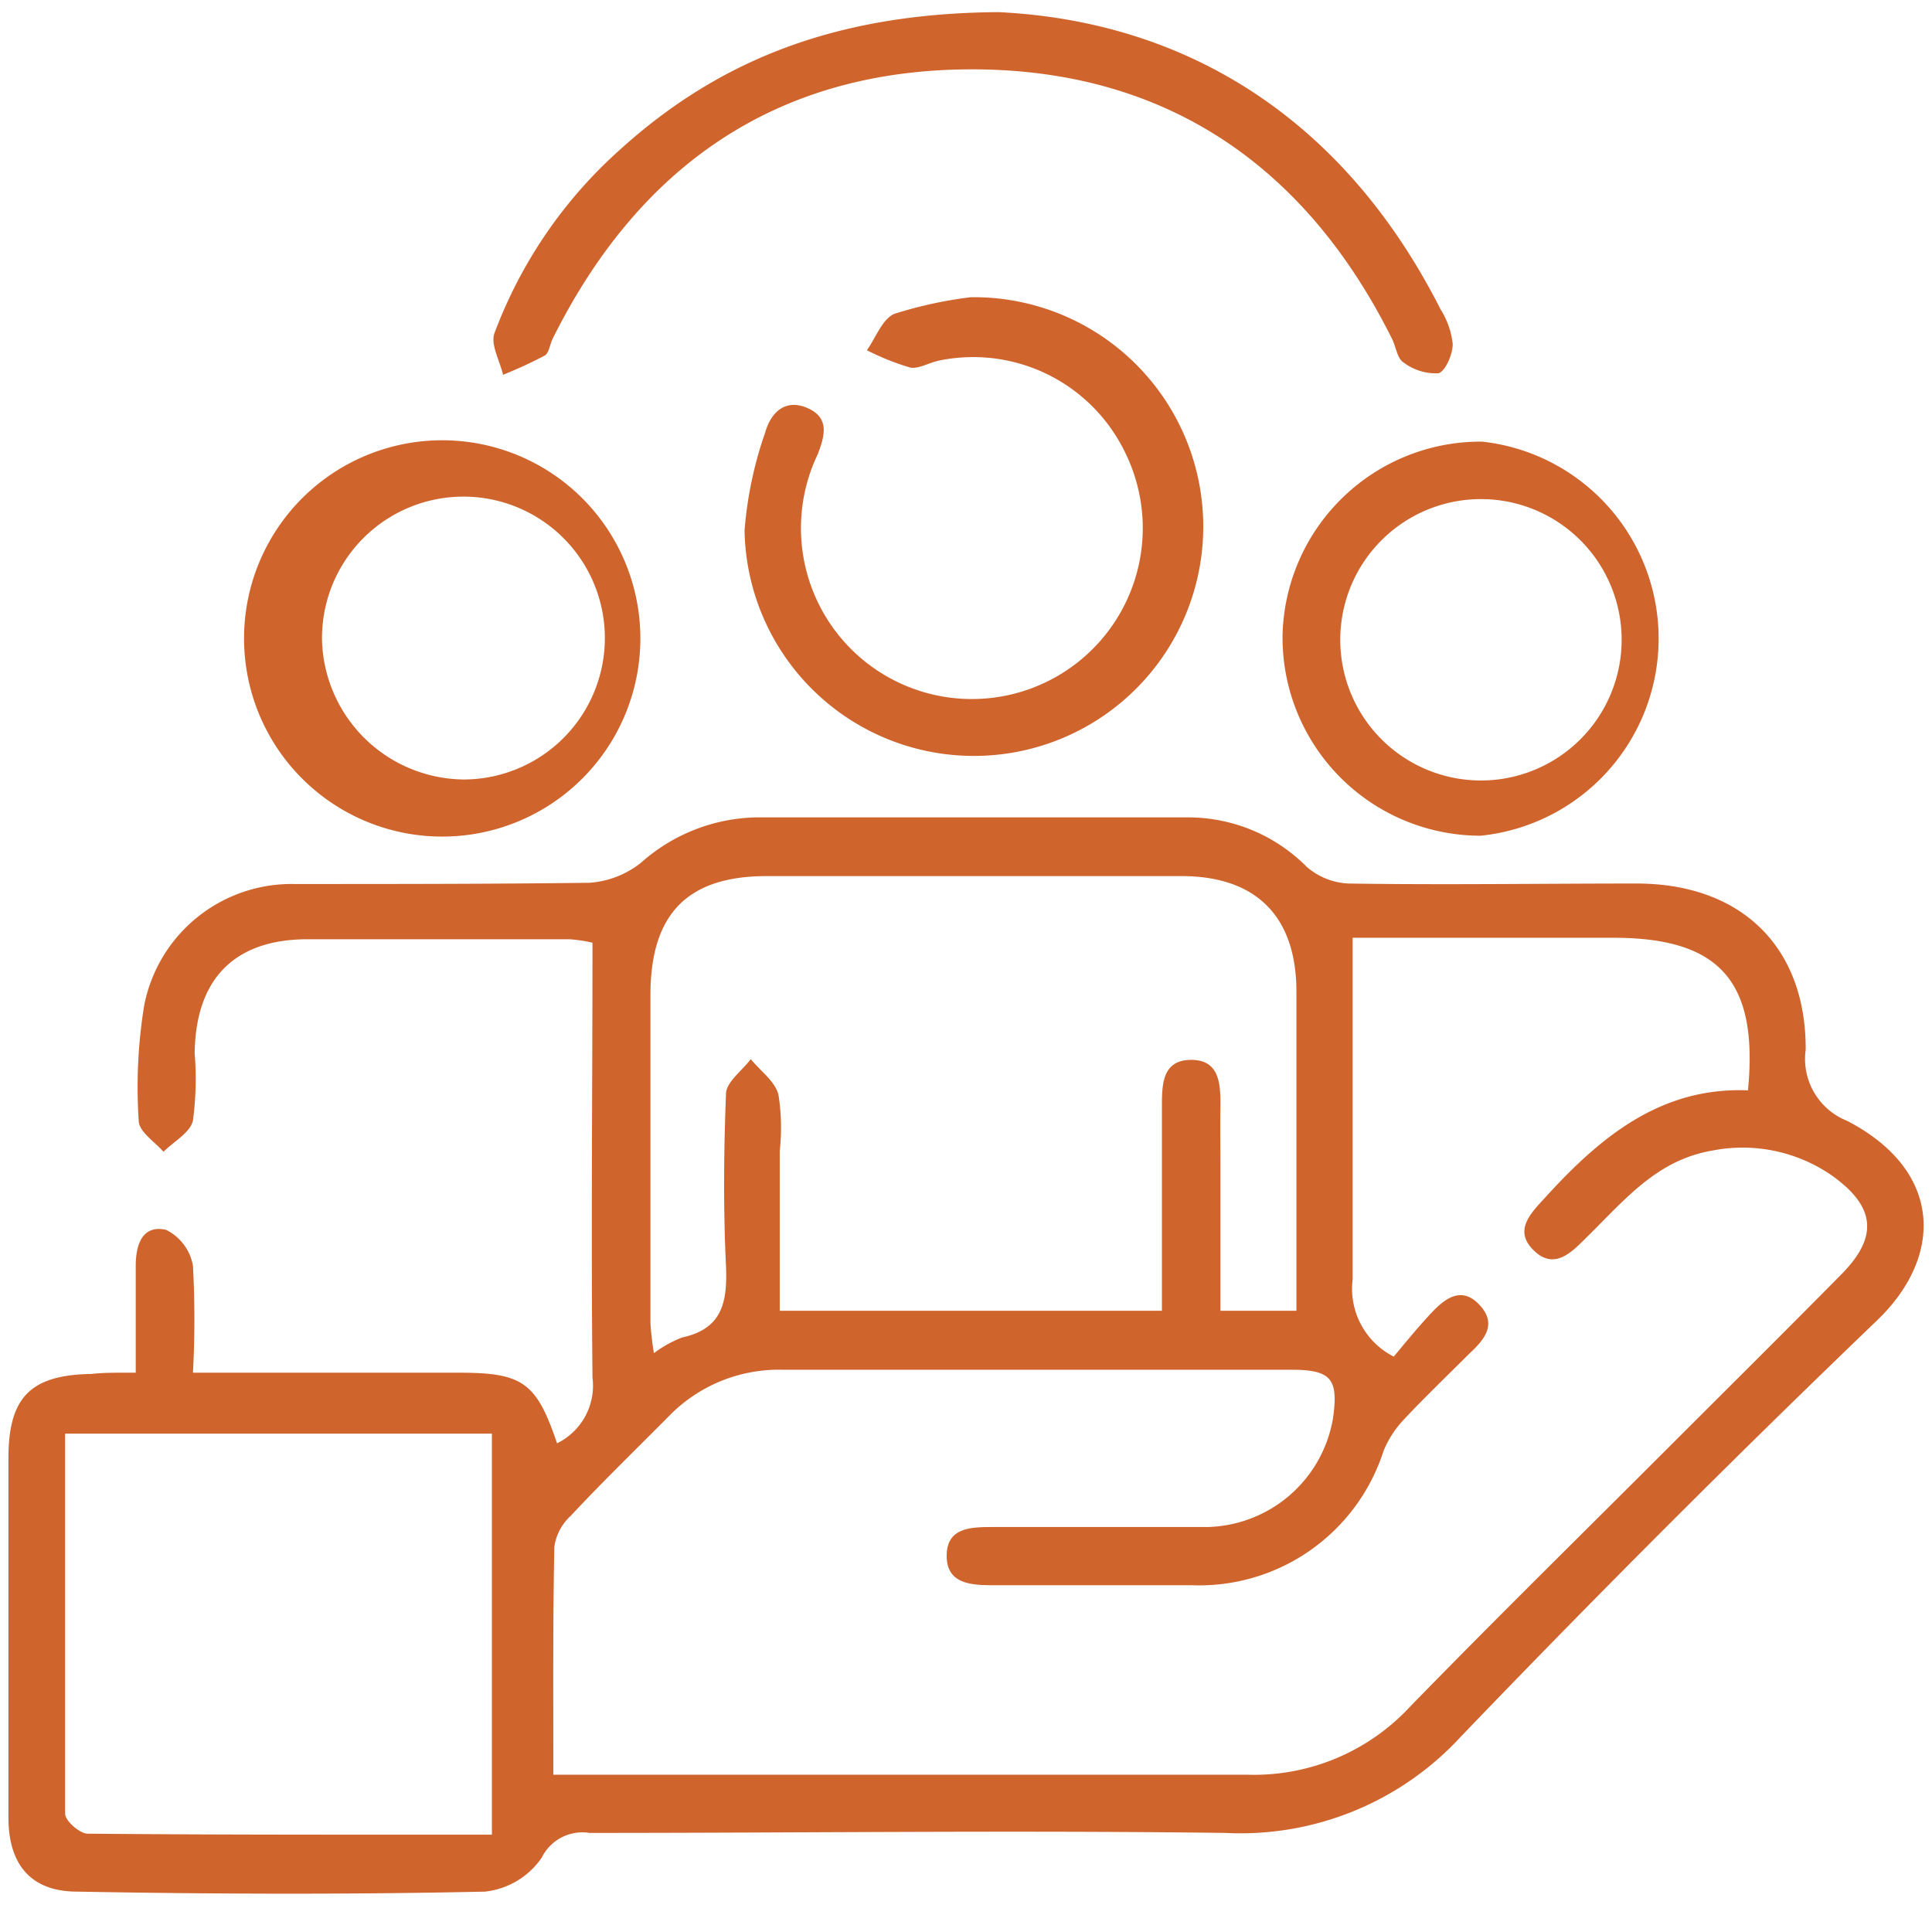 <svg id="Layer_1" data-name="Layer 1" xmlns="http://www.w3.org/2000/svg" viewBox="0 0 78 78"><defs><style>.cls-1{fill:#cf642d;}</style></defs><path class="cls-1" d="M5.48,55.42c0-1.61,0-3,0-4.31,0-.85.26-1.67,1.22-1.46A2,2,0,0,1,7.79,51.1a40.54,40.54,0,0,1,0,4.32H18.55c2.56,0,3.11.4,3.94,2.85a2.59,2.59,0,0,0,1.43-2.66c-.06-5.83,0-11.67,0-17.55a5.84,5.84,0,0,0-.93-.14c-3.53,0-7,0-10.57,0-3,0-4.53,1.65-4.56,4.61a12.84,12.84,0,0,1-.07,2.71c-.11.49-.78.85-1.19,1.26-.37-.42-1-.82-1-1.26a20.53,20.53,0,0,1,.22-4.64,6.06,6.06,0,0,1,6.05-4.91c4,0,8,0,11.93-.05a3.76,3.76,0,0,0,2.08-.81A7.22,7.22,0,0,1,30.49,33c5.84,0,11.68,0,17.52,0a6.75,6.75,0,0,1,4.75,2,2.75,2.75,0,0,0,1.68.67c3.88.06,7.75,0,11.63,0,4.21,0,6.85,2.54,6.83,6.71a2.69,2.69,0,0,0,1.67,2.87c3.86,2,3.92,5.46,1.21,8.06Q67.21,61.54,59,70.09A12.09,12.09,0,0,1,49.47,74c-8.56-.11-17.11,0-25.67,0a1.83,1.83,0,0,0-1.93,1,3.19,3.19,0,0,1-2.3,1.37c-5.48.12-11,.1-16.45,0-1.88,0-2.78-1.1-2.78-3,0-4.83,0-9.66,0-14.49,0-2.47.89-3.37,3.35-3.41C4.22,55.41,4.77,55.42,5.48,55.42ZM22.34,71.65h1.74c8.76,0,17.52,0,26.28,0a8.59,8.59,0,0,0,6.58-2.76c3.37-3.46,6.82-6.85,10.24-10.27,2.38-2.38,4.78-4.76,7.15-7.16,1.51-1.52,1.4-2.74-.37-4a6.33,6.33,0,0,0-4.87-1c-2.22.39-3.51,2-5,3.46-.62.62-1.32,1.38-2.16.57s-.14-1.5.47-2.16c2.22-2.44,4.66-4.45,8.17-4.31.43-4.41-1.15-6.15-5.4-6.16H54.61c0,4.74,0,9.26,0,13.79a3.07,3.07,0,0,0,1.66,3.12c.45-.54.93-1.13,1.44-1.68s1.22-1.24,2-.43.19,1.45-.4,2c-.89.89-1.8,1.76-2.66,2.68a4.11,4.11,0,0,0-.79,1.23A7.82,7.82,0,0,1,48.11,64c-2.67,0-5.34,0-8,0-.9,0-1.9-.05-1.89-1.2s1-1.15,1.92-1.15c2.87,0,5.74,0,8.6,0a5.27,5.27,0,0,0,5.07-4.35c.24-1.63-.05-2-1.69-2-6.85,0-13.7,0-20.54,0a6.19,6.19,0,0,0-4.6,1.9c-1.31,1.32-2.65,2.62-3.94,4a2.08,2.08,0,0,0-.66,1.25C22.32,65.46,22.34,68.47,22.34,71.65Zm30-18.73c0-4.35,0-8.61,0-12.88,0-3-1.58-4.66-4.62-4.67q-8.39,0-16.76,0c-3.19,0-4.68,1.51-4.7,4.74,0,4.43,0,8.86,0,13.29a11.58,11.58,0,0,0,.14,1.23A4.85,4.85,0,0,1,27.53,54c1.64-.35,1.84-1.44,1.78-2.89-.11-2.31-.09-4.63,0-6.94,0-.48.65-.94,1-1.41.39.48,1,.91,1.12,1.45a8.51,8.51,0,0,1,.05,2.26v6.45H46.91V44.7c0-.9,0-1.9,1.17-1.91s1.2,1,1.19,1.88,0,1.72,0,2.57v5.68ZM19.86,74.07V57.88H2.63c0,5.19,0,10.27,0,15.35,0,.28.59.8.91.8C9,74.08,14.34,74.07,19.86,74.07Z"/><path class="cls-1" d="M40.32.49c7.56.37,13.93,4.28,17.84,12a3.27,3.27,0,0,1,.49,1.4c0,.42-.3,1.11-.58,1.18a2.16,2.16,0,0,1-1.41-.44c-.25-.16-.3-.62-.45-.93-3.48-7-9.15-10.91-17-10.9S25.78,6.7,22.31,13.68c-.11.22-.14.56-.31.67a17.24,17.24,0,0,1-1.69.78c-.13-.56-.51-1.22-.35-1.67A18.67,18.67,0,0,1,25,6.07C29.05,2.39,33.81.53,40.32.49Z"/><path class="cls-1" d="M39.18,12a9.26,9.26,0,1,1-9.12,9.41,15.66,15.66,0,0,1,.83-3.94c.22-.79.79-1.39,1.7-1s.72,1.12.41,1.9a6.9,6.9,0,1,0,12.42-.11,6.81,6.81,0,0,0-7.52-3.7c-.39.08-.8.34-1.15.28A10.09,10.09,0,0,1,35,14.14c.36-.51.62-1.26,1.11-1.47A17.13,17.13,0,0,1,39.18,12Z"/><path class="cls-1" d="M59.84,17.83a8,8,0,0,1-.06,15.91,8,8,0,0,1-8-8.08A8,8,0,0,1,59.84,17.83Zm-5.73,8a5.68,5.68,0,0,0,11.36,0,5.68,5.68,0,1,0-11.36,0Z"/><path class="cls-1" d="M18.79,17.83a8,8,0,0,1-.09,15.9,8,8,0,1,1,.09-15.9Zm-.07,13.64A5.71,5.71,0,1,0,13,25.82,5.78,5.78,0,0,0,18.72,31.47Z"/></svg>
